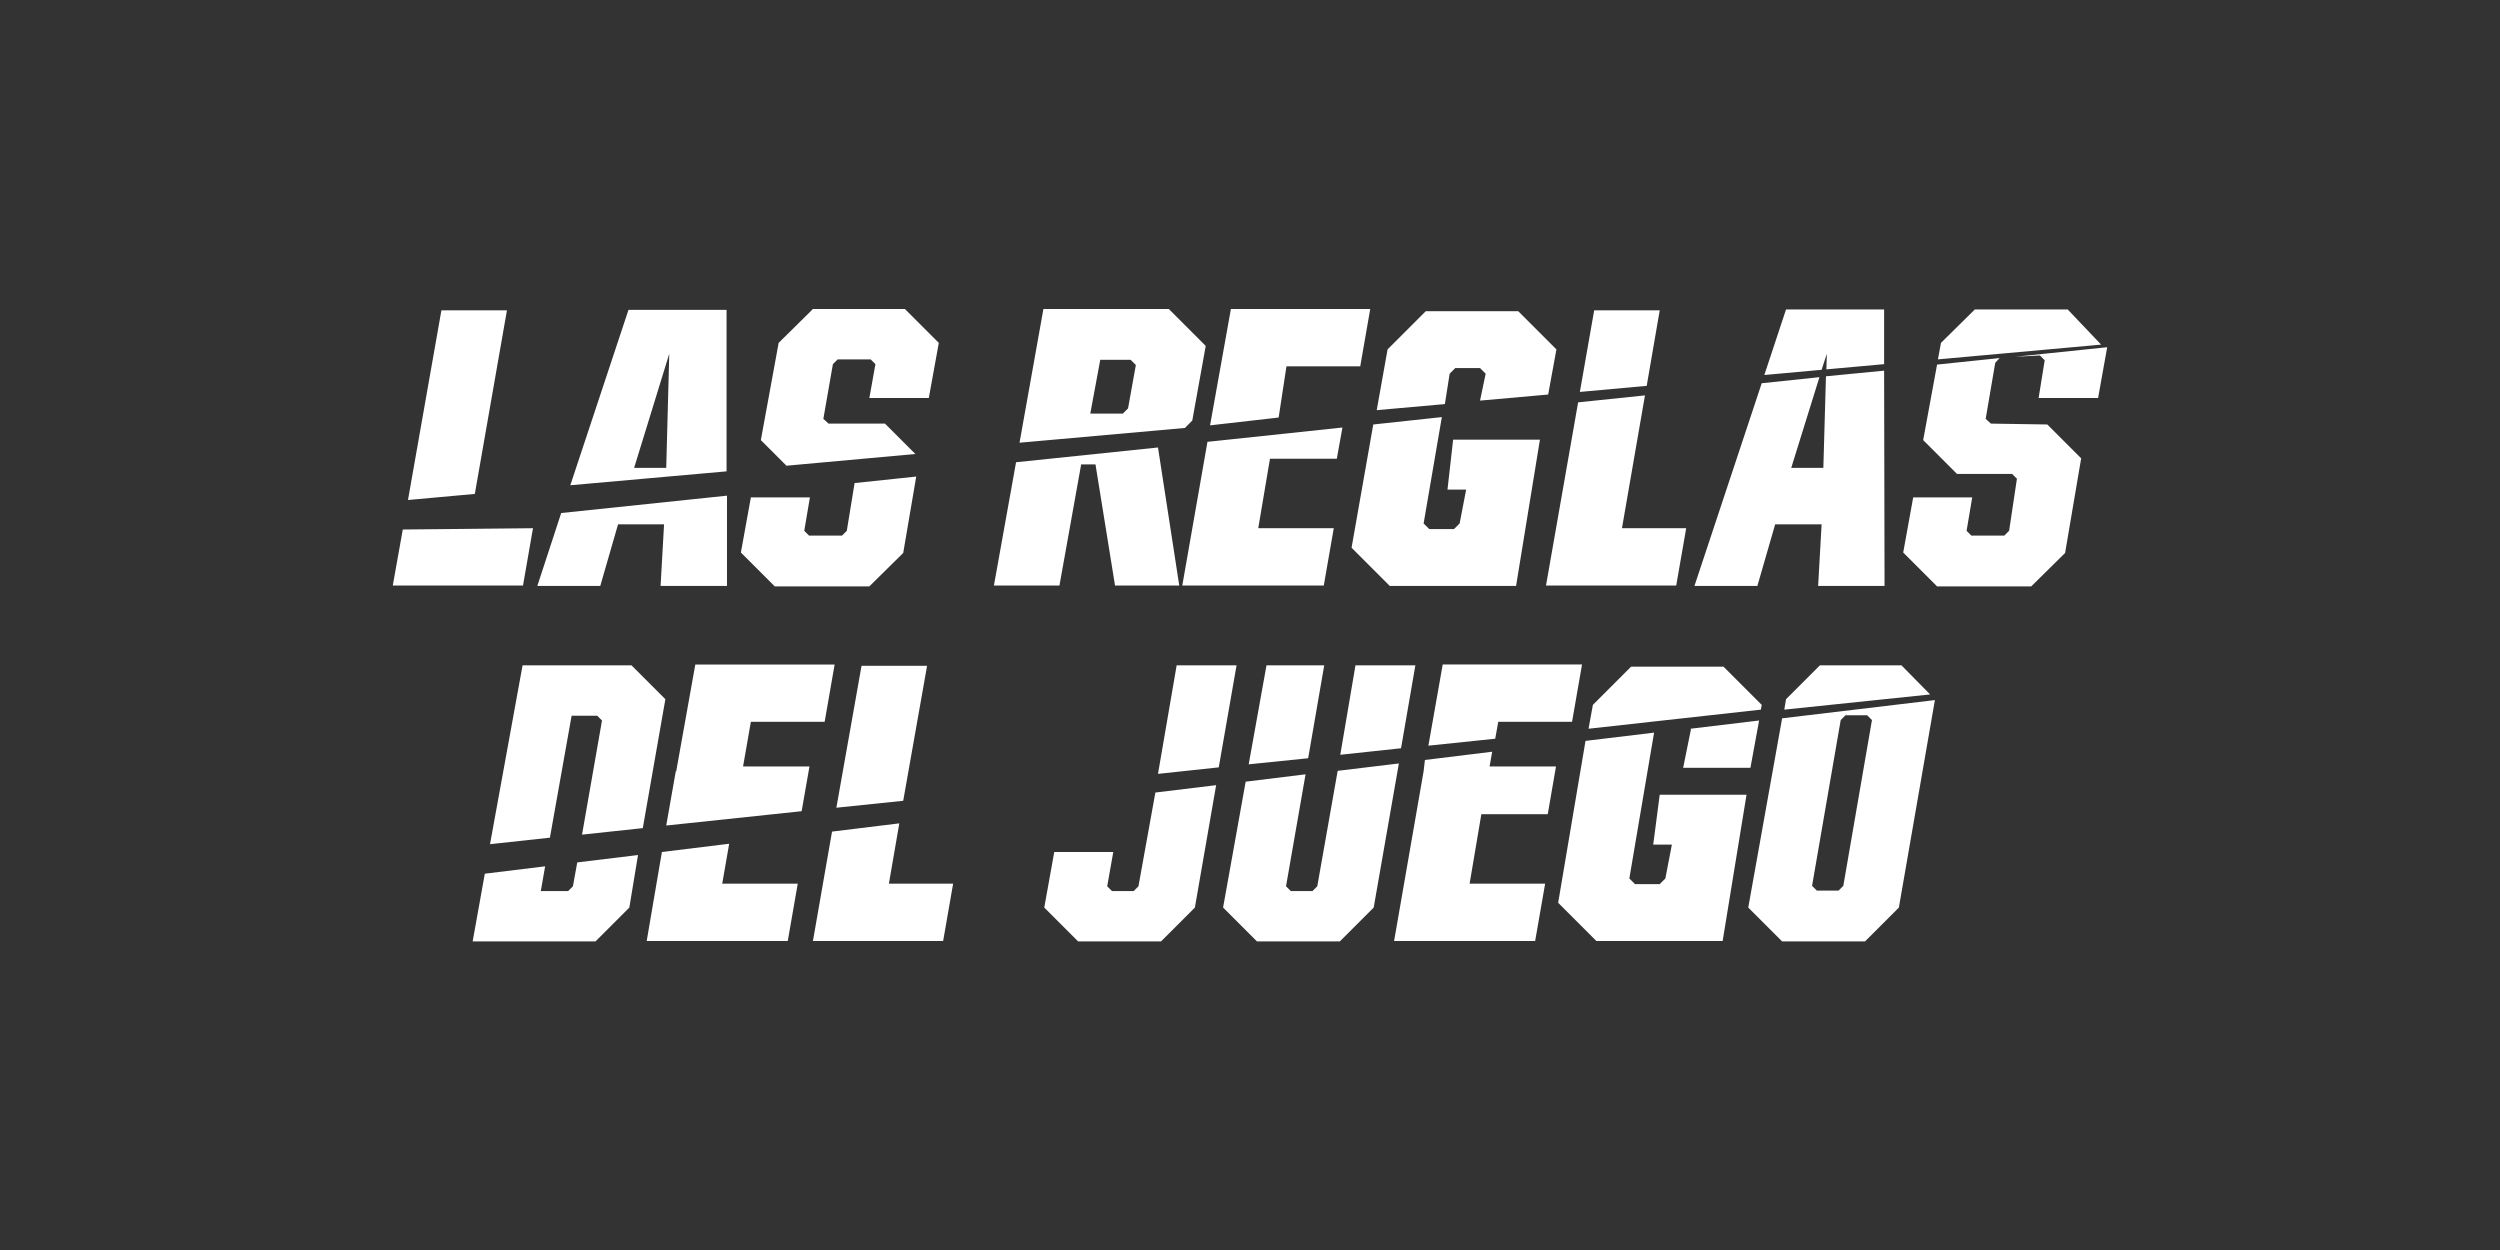 <?xml version="1.0" encoding="utf-8"?>
<svg xmlns="http://www.w3.org/2000/svg" xmlns:xlink="http://www.w3.org/1999/xlink" version="1.1" id="WHITE_Color" x="0px" y="0px" viewBox="0 0 576 288" style="enable-background:new 0 0 576 288;">
<rect x="0" y="0" width="576" height="288" fill="#333333" stroke="none"/>
<style type="text/css">
	.st0{fill:#FFFFFF;}
</style>
<g>
	<path class="st0" d="M366,167.9l1-5.5l8.8-8.8h21.3l8.8,8.8l-0.2,1.1L366,167.9z M389.5,167.9l0.1,0.1l-1.8,8.9l15.5,0l2-10.9&#xD;&#xA;		L389.5,167.9z M380.9,194.6h4.3l-1.5,7.8l-1.3,1.3l-5.7,0l-1.3-1.3l5.7-33.6l-15.8,1.9L359,208l8.8,8.8h29.1l5.5-33.7h-20&#xD;&#xA;		L380.9,194.6z M438.1,153.3l-18.8,0l-7.8,7.8l-0.4,2.4l33.6-3.5L438.1,153.3z M149,216.8h32.5l2.3-13.2h-17.4l1.6-9.2l-15.5,1.9&#xD;&#xA;		L149,216.8z M184.7,186.9l1.8-10.3l-15.3,0l1.8-10.3h17l2.3-13.2h-32.1l-4.4,24.6l-0.1,0l-2.2,12.5L184.7,186.9z M213.6,153.4&#xD;&#xA;		h-15.1l-5.8,32.7l15.4-1.6L213.6,153.4z M187.3,216.8h30l2.3-13.2h-14.8l2.4-13.9l-15.5,1.9L187.3,216.8z M126.7,193l-13.8,1.5&#xD;&#xA;		l7.5-41.2h25.1l7.8,7.8l-5.2,29.7l-14,1.5l4.6-26.3l-1.1-1.1h-5.9L126.7,193z M131.6,164.8L131.6,164.8L131.6,164.8z M132,204.2&#xD;&#xA;		l-1.1,1.1h-6.3l1-5.7l-13.9,1.7l-2.8,15.6h28.3l7.8-7.8L147,197l-14,1.7L132,204.2z M345.2,166.3h17l2.3-13.2h-32.1l-3.3,18.7&#xD;&#xA;		l15.4-1.6L345.2,166.3z M328,177.7L328,177.7l-6.8,39.1h32.5l2.3-13.2h-17.4l2.7-16h15.3l1.9-11l-15.3,0l0.6-3.4l-15.5,1.9&#xD;&#xA;		L328,177.7z M445.8,161.3l-8.3,47.8l-7.8,7.8l-19.1,0l-7.8-7.8l7.8-43.6L445.8,161.3z M431.3,165.9l-1.1-1.1h-5l-1.1,1.1l-6.6,38.2&#xD;&#xA;		l1.1,1.1h5l1.1-1.1L431.3,165.9z M305.1,153.3l-13.3,0l-4.1,22.8l13.7-1.4L305.1,153.3z M326.1,153.3l-13.8,0l-3.5,20.6l14-1.5&#xD;&#xA;		L326.1,153.3z M303.5,204.2l-1.1,1.1h-5l-1.1-1.1l4.5-25.8l-13.8,1.7l-5.2,29l7.8,7.8l19.1,0l7.8-7.8l5.8-33.2l-14.1,1.7&#xD;&#xA;		L303.5,204.2z M262.3,204.2l-1.1,1.1h-5l-1.1-1.1l1.4-7.9h-13.6l-2.3,12.8l7.8,7.8l19.1,0l7.8-7.8l4.9-28.2l-14,1.7L262.3,204.2z&#xD;&#xA;		 M284.9,153.3l-13.8,0l-4.3,25l14-1.5L284.9,153.3z"/>
	<path class="st0" d="M92.8,122l30-0.3l-2.3,13.2h-30L92.8,122z M116.8,71.5h-15.1L94,115.2l15.4-1.4L116.8,71.5z M129.3,118.2&#xD;&#xA;		l-5.5,16.8h14.5l4.1-14.2H153l-0.8,14.2h15.3l0-20.8L129.3,118.2z M167.4,108.6l-36,3.2l13.4-40.4h22.6L167.4,108.6z M154.2,81.5&#xD;&#xA;		l-8.1,26.3h7.4L154.2,81.5z M187.2,71.3l-7.8,7.7l-4.1,22.4l5.9,5.9l29.7-2.7l-7-7l-13,0l-1.2-1.1l2.2-12.6l1.1-1.1h7.6l1.1,1.1&#xD;&#xA;		l-1.4,7.8l13.7,0l2.3-12.7l-7.8-7.8H187.2z M195.1,122.3l-1.1,1.1h-7.6l-1.1-1.1l1.3-7.7l-13.6,0l-2.3,12.7l7.8,7.8h21.8l7.8-7.7&#xD;&#xA;		l3-17.6l-14.2,1.5L195.1,122.3z M272.4,134.9H305l2.3-13.2h-17.4l2.7-16H308l1.3-7.2l-31.1,3.3L272.4,134.9z M296.4,84.4h17&#xD;&#xA;		l2.3-13.2h-32.1L278.8,98l15.8-1.8L296.4,84.4z M273,98.6l-38.1,3.4l5.5-30.8h28.9l8.5,8.5l-3.1,17.2L273,98.6z M261.7,84.1&#xD;&#xA;		l-1.2-1.2h-7l-2.3,12.4h7.5l1.2-1.2L261.7,84.1z M234.1,106.5l-5.1,28.4h15.1l5-27.9h3.3l4.5,27.9h14.8l-4.9-31.8L234.1,106.5z&#xD;&#xA;		 M382.4,71.5h-15.1L364,90.3l15.4-1.4L382.4,71.5z M379,91.1l-15.4,1.6l-7.4,42.2h30l2.3-13.2h-14.8L379,91.1z M420.9,81.5&#xD;&#xA;		l-0.1,3.6l13.3-1.2l0-12.6h-22.6l-5,15.1l13.2-1.2L420.9,81.5z M420.7,86.7l-0.6,21.1h-7.4l6.5-20.9l-13.3,1.4l-15.5,46.7h14.5&#xD;&#xA;		l4.1-14.2h10.7l-0.8,14.2h15.3l-0.1-49.6L420.7,86.7z M458.7,97.6l-1.2-1.1l2.2-12.9l1-1.1L446.3,84l-3.2,17.4l7.8,7.8l4.4,0l8.3,0&#xD;&#xA;		l1.1,1.1l-1.8,12l-1.1,1.1h-7.6l-1.1-1.1l1.3-7.7l-13.6,0l-2.3,12.7l7.8,7.8H468l7.8-7.7l3.7-21.8l-7.8-7.8L458.7,97.6z&#xD;&#xA;		 M476.4,71.3H455l-7.8,7.7l-0.7,3.8l37.6-3.4L476.4,71.3z M333.5,112.8h4.3l-1.5,7.8l-1.3,1.3h-5.7l-1.3-1.3l4.2-24.5l-15.8,1.7&#xD;&#xA;		l-5,28.4l8.8,8.8h29.1l5.5-33.7h-20L333.5,112.8z M334,86.1l1.3-1.3h5.7l1.3,1.3l-1.3,6.2l15.7-1.4l1.9-10.4l-8.8-8.8h-21.3&#xD;&#xA;		l-8.8,8.8l-2.5,14l15.7-1.4L334,86.1z M470,81.9l1.1,1.1l-1.4,8.7l13.7,0l2.1-11.7l-21.2,2.2L470,81.9z"/>
</g>
</svg>
